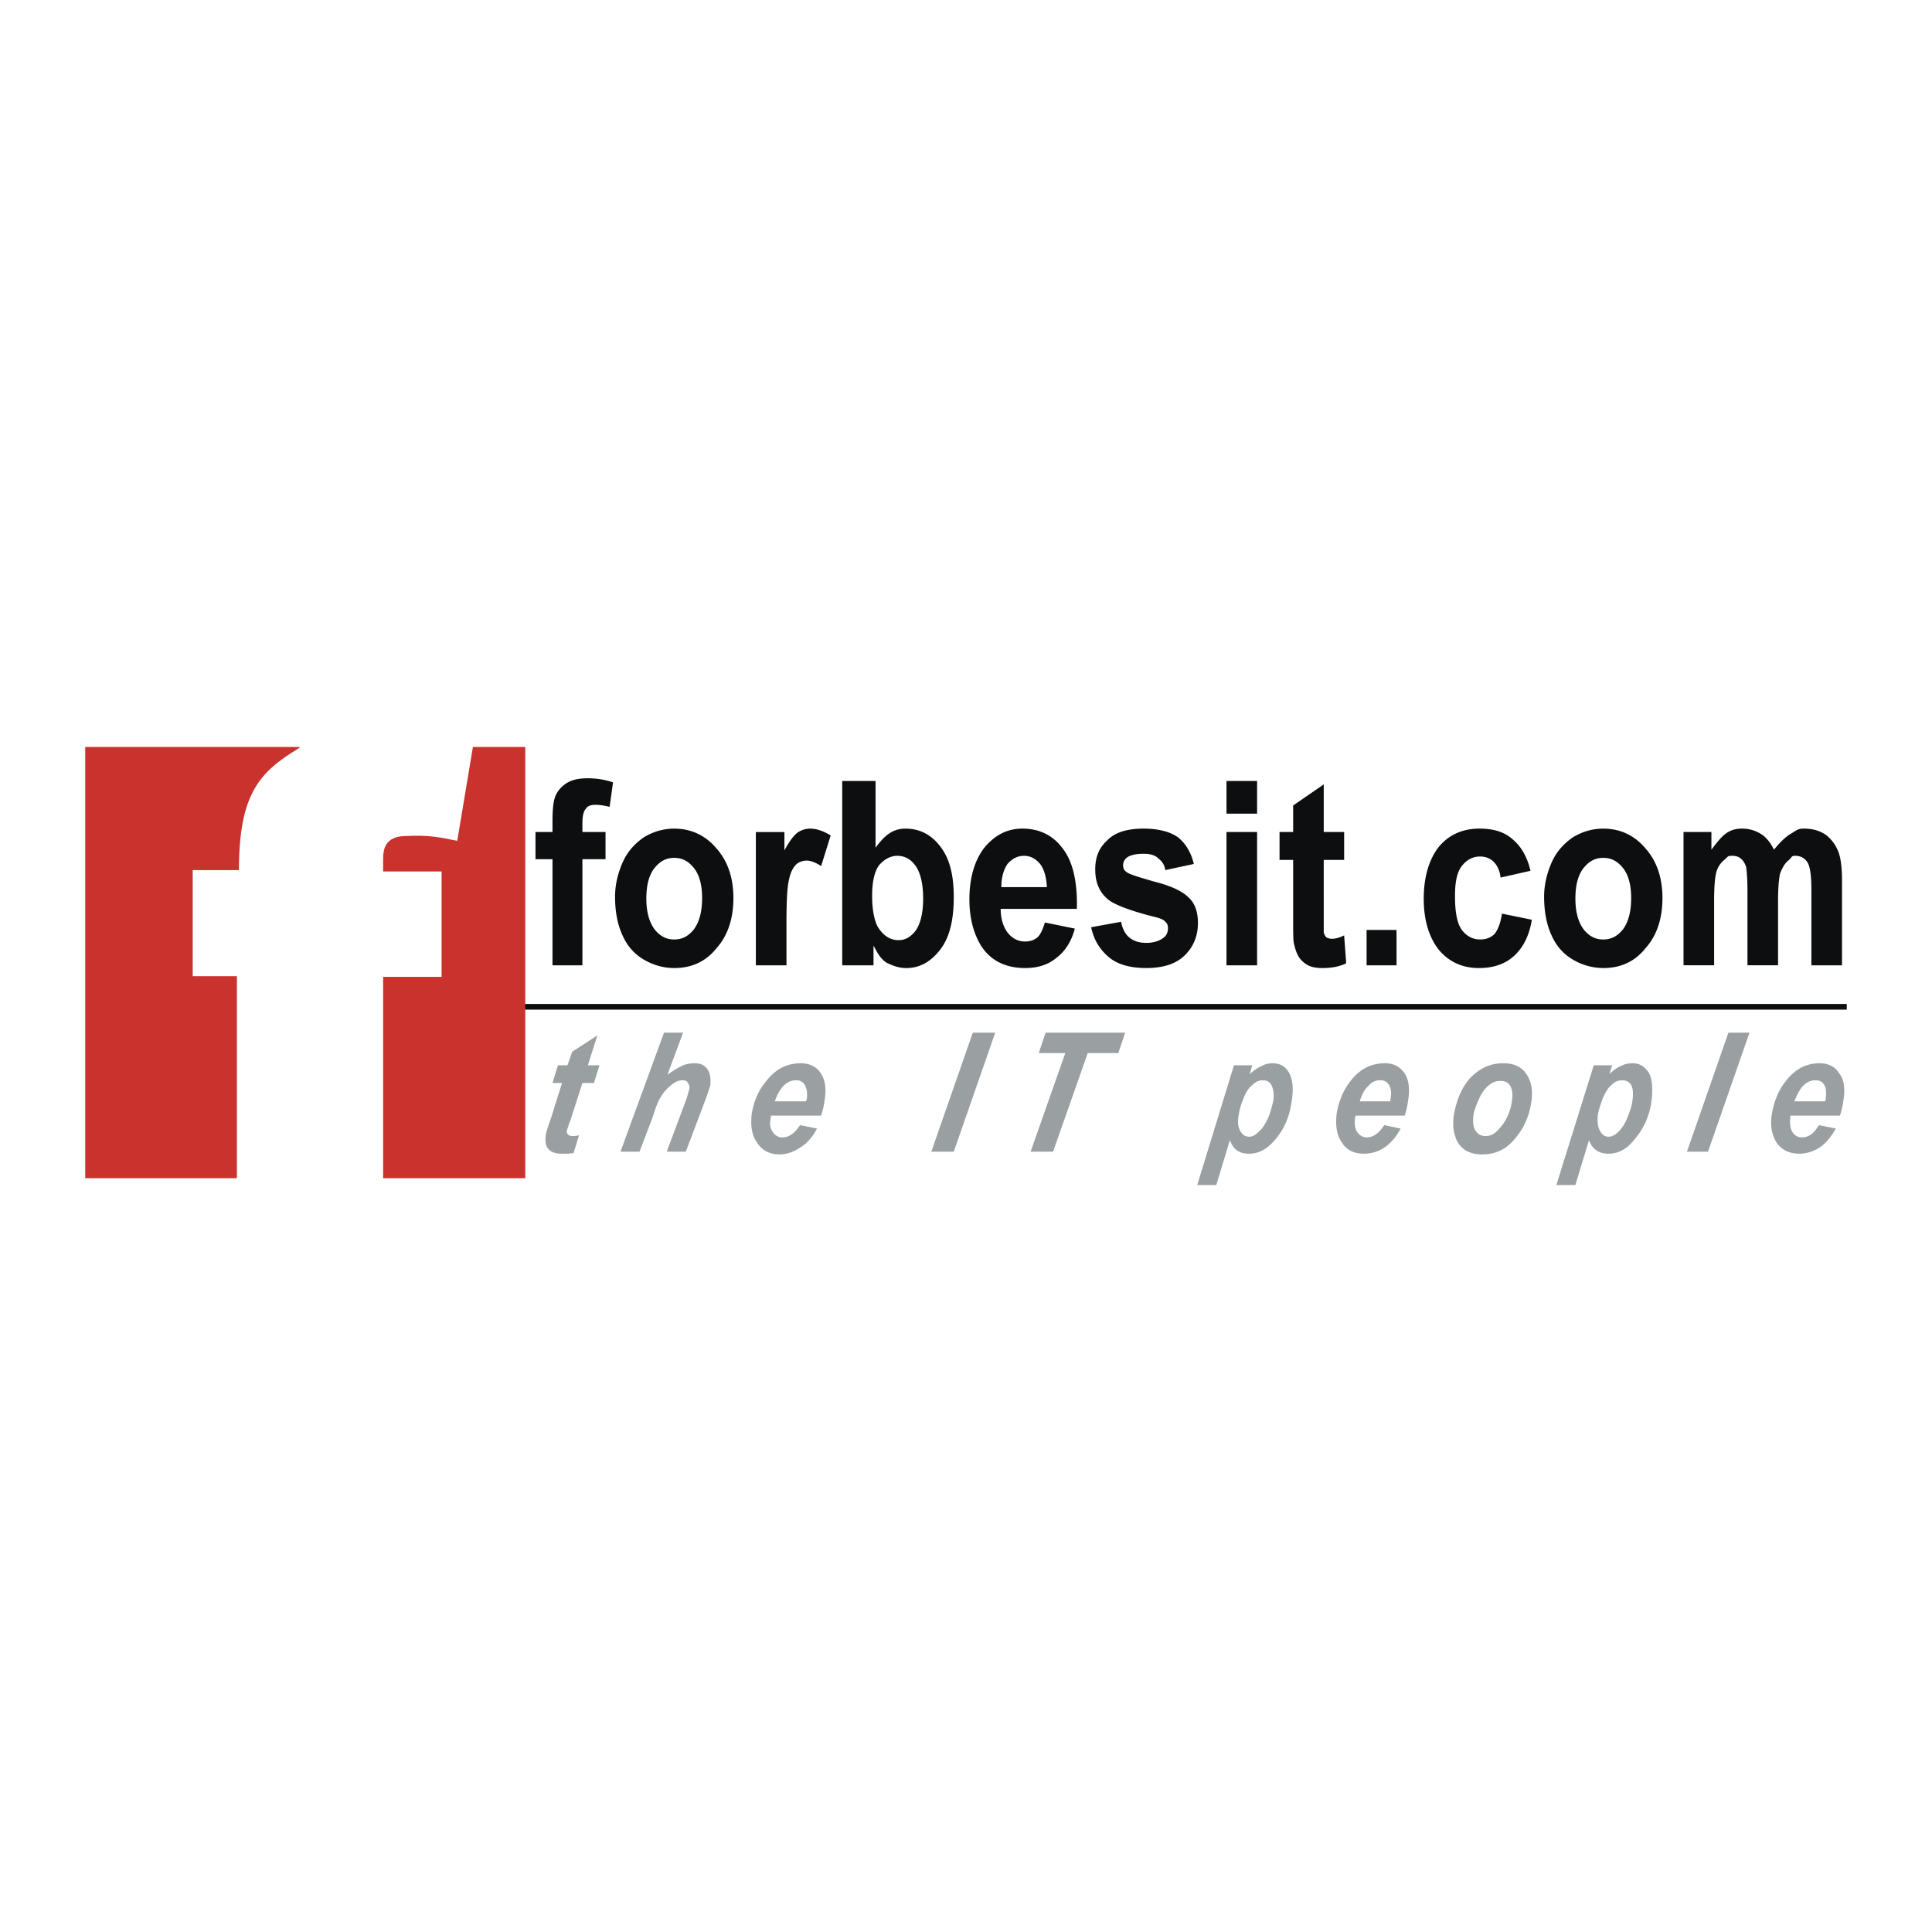<svg xmlns="http://www.w3.org/2000/svg" width="2500" height="2500" viewBox="0 0 192.756 192.756"><path fill-rule="evenodd" clip-rule="evenodd" fill="#fff" d="M0 0h192.756v192.756H0V0z"/><path d="M53.425 83.01h1.697v-1.018c0-1.153.067-1.968.271-2.511s.611-1.018 1.154-1.357c.543-.339 1.222-.475 2.104-.475s1.696.136 2.511.407l-.341 2.444c-.542-.136-1.018-.204-1.425-.204-.475 0-.814.136-.95.408-.204.203-.339.678-.339 1.356v.95h2.307v2.714h-2.307V96.31h-2.985V85.725h-1.697V83.01zM65.3 86.607c.543-.679 1.153-1.018 1.968-1.018s1.425.339 1.968 1.018c.543.679.814 1.696.814 2.985 0 1.357-.271 2.375-.814 3.122-.542.678-1.153 1.018-1.968 1.018s-1.425-.34-1.968-1.018c-.543-.747-.814-1.764-.814-3.054-.001-1.357.271-2.374.814-3.053zm-3.189 6.718c.475 1.085 1.221 1.9 2.171 2.443.95.543 1.968.814 2.986.814 1.697 0 3.122-.611 4.208-1.968 1.153-1.289 1.696-2.986 1.696-5.021 0-1.968-.542-3.664-1.696-4.953-1.086-1.29-2.511-1.968-4.208-1.968a5.748 5.748 0 0 0-3.053.882c-.882.61-1.629 1.425-2.104 2.511-.476 1.086-.747 2.239-.747 3.393 0 1.56.271 2.849.747 3.867zM78.464 96.311h-3.053v-13.3h2.85v1.832c.475-.882.882-1.425 1.289-1.764.407-.271.814-.407 1.29-.407.678 0 1.357.271 2.036.678l-.95 3.054c-.543-.339-1.018-.543-1.425-.543s-.814.136-1.086.407c-.271.271-.542.746-.678 1.425-.204.747-.271 2.24-.271 4.479v4.139h-.002zM87.692 86.335c.543-.611 1.154-.95 1.832-.95.747 0 1.357.339 1.833 1.018.475.679.746 1.764.746 3.257 0 1.425-.271 2.511-.746 3.189-.476.611-1.018.95-1.697.95-.882 0-1.561-.475-2.104-1.357-.339-.678-.543-1.696-.543-3.053.001-1.357.204-2.375.679-3.054zm-.543 9.976v-1.968c.407.747.679 1.29 1.29 1.697.678.339 1.289.543 1.968.543 1.357 0 2.443-.611 3.393-1.833.95-1.222 1.357-2.985 1.357-5.225 0-2.239-.407-3.868-1.357-5.089-.882-1.154-2.036-1.764-3.46-1.764-1.222 0-2.036.61-2.986 1.9v-6.65h-3.325v18.389h3.12zM99.906 88.507c0-.95.203-1.697.611-2.307.475-.543 1.018-.814 1.629-.814.678 0 1.152.271 1.629.814.406.543.609 1.289.678 2.307h-4.547zm3.598 5.021c-.34.271-.748.407-1.223.407-.678 0-1.221-.271-1.695-.814-.477-.611-.748-1.425-.748-2.443h7.602c.066-2.714-.408-4.75-1.426-6.039-.949-1.29-2.307-1.968-4.004-1.968-1.561 0-2.781.678-3.799 1.9-.951 1.221-1.494 2.985-1.494 5.157 0 1.832.408 3.393 1.154 4.614.949 1.493 2.443 2.24 4.41 2.24 1.289 0 2.307-.34 3.121-1.018.883-.679 1.494-1.629 1.832-2.918l-2.984-.61c-.205.678-.408 1.153-.746 1.492zM108.863 92.51l2.986-.543c.135.679.406 1.222.814 1.561.406.34.949.543 1.695.543s1.357-.203 1.766-.543c.271-.203.406-.542.406-.95 0-.204-.068-.475-.271-.611-.135-.203-.475-.339-1.018-.475-2.443-.61-4.004-1.221-4.615-1.696-.949-.747-1.355-1.765-1.355-3.054 0-1.154.338-2.104 1.152-2.85.746-.814 1.969-1.221 3.664-1.221 1.561 0 2.715.339 3.461.882.746.61 1.289 1.493 1.561 2.646l-2.85.61c-.068-.542-.34-.882-.678-1.153-.34-.339-.814-.475-1.494-.475-.746 0-1.357.136-1.695.407-.203.204-.34.407-.34.747 0 .204.068.475.271.61.271.271 1.221.543 2.85 1.018 1.629.407 2.783.95 3.393 1.561.68.611.951 1.493.951 2.579 0 1.222-.408 2.307-1.289 3.189-.883.881-2.172 1.29-3.869 1.29-1.561 0-2.85-.34-3.732-1.086-.881-.746-1.492-1.697-1.764-2.986zM125.42 77.921v3.257h-3.053v-3.257h3.053zm0 5.089v13.3h-3.053v-13.3h3.053zM134.105 83.01v2.782h-2.035V93.053c.068.203.137.339.271.475.137.068.34.136.543.136.271 0 .678-.068 1.221-.339l.205 2.782c-.68.339-1.494.476-2.375.476-.543 0-1.018-.068-1.426-.271-.475-.271-.746-.543-.949-.882-.205-.339-.34-.747-.477-1.357-.066-.407-.066-1.221-.066-2.511v-5.768h-1.357V83.01h1.357v-2.646l3.053-2.104v4.75h2.035zM139.332 92.782v3.529h-2.986v-3.529h2.986zM152.699 86.878l-2.986.678c-.068-.678-.338-1.221-.678-1.561s-.814-.542-1.357-.542c-.746 0-1.357.339-1.832.95-.475.61-.68 1.561-.68 2.986 0 1.628.205 2.714.68 3.393.475.61 1.086.95 1.832.95.611 0 1.086-.204 1.424-.543.34-.407.611-1.086.748-2.036l2.984.611c-.271 1.628-.881 2.782-1.764 3.596-.883.813-2.035 1.222-3.529 1.222-1.627 0-2.984-.611-4.002-1.833-.951-1.222-1.494-2.918-1.494-5.089s.543-3.936 1.494-5.157c1.018-1.222 2.375-1.832 4.07-1.832 1.426 0 2.512.339 3.324 1.085.815.68 1.426 1.698 1.766 3.122zM157.992 86.607c.543-.679 1.152-1.018 1.967-1.018s1.426.339 1.969 1.018.814 1.696.814 2.985c0 1.357-.271 2.375-.814 3.122-.543.678-1.154 1.018-1.969 1.018s-1.424-.34-1.967-1.018c-.543-.747-.814-1.764-.814-3.054 0-1.357.271-2.374.814-3.053zm-3.189 6.718c.475 1.085 1.221 1.9 2.172 2.443a5.986 5.986 0 0 0 2.984.814c1.697 0 3.121-.611 4.207-1.968 1.154-1.289 1.697-2.986 1.697-5.021 0-1.968-.543-3.664-1.697-4.953-1.086-1.29-2.51-1.968-4.207-1.968-1.152 0-2.17.339-3.053.882-.883.61-1.629 1.425-2.104 2.511s-.746 2.239-.746 3.393c.001 1.56.272 2.849.747 3.867zM167.967 83.01h2.781v1.765c1.02-1.357 1.629-2.104 3.055-2.104.746 0 1.357.203 1.9.542.541.339.949.882 1.289 1.561.543-.679 1.084-1.222 1.627-1.561.611-.339.68-.542 1.357-.542.883 0 1.561.203 2.172.61a3.865 3.865 0 0 1 1.289 1.764c.203.543.34 1.493.34 2.714v8.55h-3.055v-7.6c0-1.357-.135-2.171-.338-2.579-.271-.475-.68-.747-1.289-.747-.408 0-.271.136-.68.475-.34.271-.609.747-.814 1.29-.135.61-.203 1.492-.203 2.782v6.378h-3.053v-7.329c0-1.29-.068-2.104-.137-2.511-.135-.339-.271-.611-.543-.814-.203-.203-.543-.271-.881-.271-.477 0-.408.136-.748.407a2.349 2.349 0 0 0-.812 1.29c-.137.542-.205 1.493-.205 2.714v6.514h-3.053V83.01h.001z" fill-rule="evenodd" clip-rule="evenodd" fill="#0c0e0f"/><path d="M55.122 108.049l.543-1.764h.95l.475-1.357 2.511-1.629-.95 2.986h1.153l-.542 1.764h-1.154l-1.153 3.598c-.271.678-.339 1.018-.407 1.152 0 .137 0 .271.136.408.068.066.204.135.475.135.068 0 .272 0 .611-.068l-.543 1.766c-.339.066-.746.066-1.085.066-.678 0-1.153-.135-1.425-.475-.271-.271-.34-.746-.271-1.289 0-.271.204-.881.543-1.832l1.085-3.461h-.952zM63.807 114.902h-1.9l4.343-11.875h1.9l-1.561 4.207c.543-.406 1.018-.678 1.425-.881s.882-.271 1.289-.271c.611 0 1.018.203 1.29.609.271.408.339.951.271 1.629-.135.34-.271.883-.543 1.561l-1.899 5.021h-1.9l1.9-5.088c.204-.543.271-.951.339-1.086.068-.271 0-.543-.135-.68-.068-.203-.272-.271-.543-.271-.339 0-.679.137-1.018.408a4.141 4.141 0 0 0-1.153 1.289c-.204.271-.475.949-.814 2.035l-1.291 3.393zM77.311 109.881c.204-.678.542-1.221.882-1.561.407-.406.814-.543 1.221-.543.408 0 .679.137.882.477.204.338.271.812.204 1.424-.068.068-.068.137-.068.203h-3.121zm4.953-.067c.204-1.154.068-2.104-.407-2.783-.407-.609-1.086-.949-1.968-.949-1.425 0-2.579.609-3.529 1.9-.747.881-1.153 1.967-1.357 3.121-.136 1.221 0 2.17.543 2.918.475.746 1.221 1.152 2.239 1.152.747 0 1.425-.271 2.036-.678.678-.408 1.221-1.018 1.696-1.9l-1.696-.34c-.543.814-1.086 1.223-1.764 1.223-.408 0-.747-.205-.95-.543-.271-.34-.339-.814-.204-1.426v-.203h5.021a8.06 8.06 0 0 0 .34-1.492zM92.917 114.902l4.14-11.875h2.238l-4.138 11.875h-2.24zM105.064 114.902h-2.24l3.461-9.838h-2.646l.677-2.037h7.94l-.678 2.037h-3.055l-3.459 9.838zM124.064 109.609c.203-.609.541-1.086.881-1.355.34-.34.68-.477 1.018-.477.408 0 .68.137.883.477.203.406.271.881.203 1.492-.135.611-.271 1.154-.543 1.832-.338.678-.609 1.086-.949 1.357-.34.338-.611.475-.951.475-.338 0-.678-.203-.881-.611-.203-.338-.271-.881-.137-1.561a6.061 6.061 0 0 1 .476-1.629zm-4.615 8.62h1.9l1.357-4.479c.338.949.949 1.355 1.898 1.355.951 0 1.766-.406 2.58-1.355.949-1.086 1.492-2.375 1.695-3.936.203-1.223.068-2.172-.271-2.783-.338-.609-.881-.949-1.629-.949-.338 0-.746.068-1.084.271-.34.135-.748.406-1.223.814l.271-.883h-1.832l-3.662 11.945zM159.893 109.609c.27-.609.543-1.086.881-1.355.34-.34.68-.477 1.086-.477.34 0 .68.137.883.477.203.406.203.881.135 1.492s-.271 1.154-.543 1.832-.609 1.086-.881 1.357c-.34.338-.68.475-.951.475-.406 0-.678-.203-.881-.611-.205-.338-.271-.881-.205-1.561.067-.474.271-1.017.476-1.629zm-4.616 8.62h1.9l1.357-4.479c.338.949 1.018 1.355 1.967 1.355.883 0 1.766-.406 2.512-1.355.949-1.086 1.561-2.375 1.764-3.936.135-1.223.068-2.172-.271-2.783-.408-.609-.883-.949-1.629-.949-.406 0-.746.068-1.152.271-.34.135-.748.406-1.154.814l.271-.883h-1.832l-3.733 11.945zM135.666 109.881c.205-.678.477-1.221.883-1.561.34-.406.746-.543 1.154-.543.406 0 .678.137.881.477.205.338.271.812.137 1.424v.203h-3.055zm4.818-.067c.203-1.154.068-2.104-.338-2.715-.477-.678-1.086-1.018-1.969-1.018-1.426 0-2.578.609-3.529 1.9-.678.881-1.086 1.967-1.289 3.121-.135 1.221 0 2.17.543 2.918.475.746 1.221 1.084 2.172 1.084.746 0 1.426-.203 2.035-.609.611-.408 1.223-1.086 1.629-1.9l-1.629-.34c-.543.814-1.086 1.223-1.764 1.223-.408 0-.68-.205-.949-.543-.205-.34-.273-.814-.205-1.426 0 0 .068-.135.068-.203h4.887a8.15 8.15 0 0 0 .338-1.492zM179.027 109.881c.271-.678.543-1.221.883-1.561.406-.406.812-.543 1.221-.543.406 0 .678.137.883.477.203.338.203.812.135 1.424 0 .068 0 .137-.068.203h-3.054zm4.885-.067c.205-1.154.068-2.104-.406-2.715-.408-.678-1.086-1.018-1.969-1.018-1.355 0-2.51.609-3.461 1.9-.678.881-1.084 1.967-1.289 3.121-.203 1.221 0 2.17.477 2.918.543.746 1.289 1.084 2.238 1.084.746 0 1.357-.203 2.035-.609.611-.408 1.154-1.086 1.629-1.9l-1.695-.34c-.477.814-1.018 1.223-1.697 1.223-.406 0-.746-.205-.949-.543-.205-.34-.271-.814-.205-1.426v-.203h4.955c.134-.406.271-.949.337-1.492zM149.645 112.527c-.406.543-.881.814-1.424.814-.408 0-.746-.135-1.018-.543-.205-.338-.271-.814-.205-1.492.068-.475.271-1.018.543-1.629s.611-1.086.951-1.357c.406-.338.746-.475 1.221-.475.408 0 .746.137.951.475.203.34.27.814.203 1.357-.137 1.155-.543 2.104-1.222 2.85zm-4.479.746c.137.611.477 1.086.951 1.426s1.086.475 1.764.475c1.289 0 2.375-.475 3.258-1.561.881-1.018 1.424-2.238 1.629-3.596.203-1.221 0-2.172-.477-2.85-.475-.746-1.289-1.086-2.307-1.086-1.289 0-2.307.475-3.256 1.424-.883.951-1.426 2.24-1.697 3.869-.068.679-.068 1.358.135 1.899zM168.307 114.902l4.138-11.875h2.104l-4.139 11.875h-2.103z" fill-rule="evenodd" clip-rule="evenodd" fill="#9a9fa2"/><path fill="none" stroke="#0c0e0f" stroke-width=".566" stroke-miterlimit="2.613" d="M52 100.449h132.252"/><path d="M23.636 97.396h-4.411V86.81h4.614c0-7.667 2.104-9.771 5.836-12.078.136-.068.203-.136.271-.204H8.504v43.021h15.132V97.396zM47.182 74.528l-1.561 9.364c-1.696-.339-2.714-.611-5.293-.475-1.968.068-2.104 1.425-2.104 2.307v1.221h5.835v10.517h-5.835v20.086h14.182v-43.02h-5.224z" fill-rule="evenodd" clip-rule="evenodd" fill="#c9322d"/></svg>